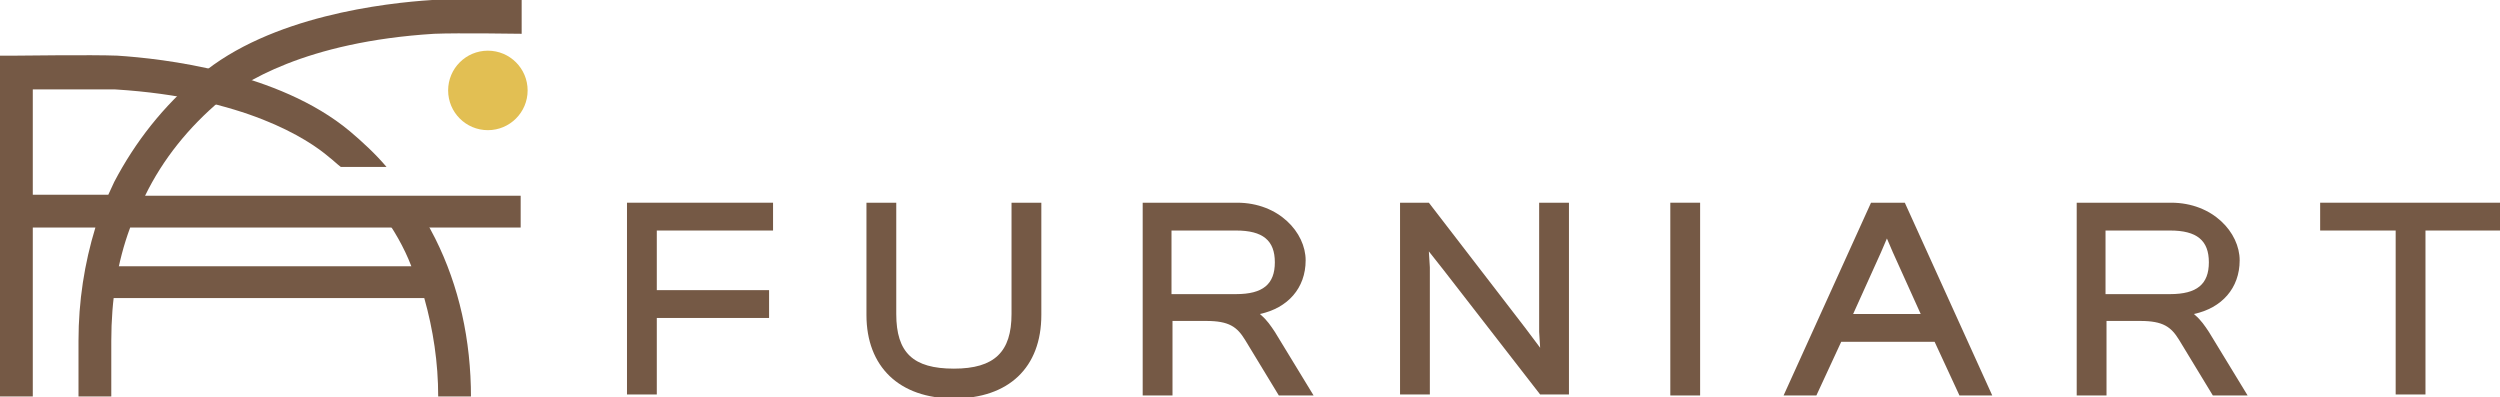 <?xml version="1.0" encoding="UTF-8"?> <svg xmlns="http://www.w3.org/2000/svg" id="Layer_1" version="1.1" viewBox="0 0 251.6 40"><defs><style> .st0 { fill: #755945; } .st1 { fill: #e2bf53; } </style></defs><g><polygon class="st0" points="63.1 39.7 66.1 39.7 66.1 32 77.4 32 77.4 29.2 66.1 29.2 66.1 23.2 77.8 23.2 77.8 20.4 63.1 20.4 63.1 39.7"></polygon><path class="st0" d="M101.8,31.6c0,3.8-1.7,5.5-5.8,5.5s-5.8-1.6-5.8-5.5v-11.2h-3v11.3c0,5.2,3.3,8.4,8.8,8.4s8.8-3.1,8.8-8.4v-11.3h-3v11.2Z"></path><path class="st0" d="M126.8,31.6c2.8-.6,4.6-2.6,4.6-5.4s-2.7-5.8-6.9-5.8h-9.5v19.4h3v-7.5h3.4c2.3,0,3.1.6,3.9,1.9l3.4,5.6h3.5l-3.9-6.4c-.4-.6-.8-1.2-1.4-1.7ZM117.9,23.2h6.5c2.7,0,3.9,1,3.9,3.2s-1.2,3.2-3.9,3.2h-6.5v-6.4Z"></path><polygon class="st0" points="154.9 33.4 155 35 153.5 33 143.8 20.4 140.9 20.4 140.9 39.7 143.9 39.7 143.9 26.9 143.8 25.3 145.3 27.2 155 39.7 157.9 39.7 157.9 20.4 154.9 20.4 154.9 33.4"></polygon><rect class="st0" x="168.1" y="20.4" width="3" height="19.4"></rect><path class="st0" d="M188.3,20.4l-8.8,19.4h3.3l2.5-5.4h9.4l2.5,5.4h3.3l-8.8-19.4h-3.4ZM193.4,31.6h-6.9l2.8-6.2.6-1.4.6,1.4,2.8,6.2Z"></path><path class="st0" d="M220.8,31.6c2.8-.6,4.6-2.6,4.6-5.4s-2.7-5.8-6.9-5.8h-9.5v19.4h3v-7.5h3.4c2.3,0,3.1.6,3.9,1.9l3.4,5.6h3.5l-3.9-6.4c-.4-.6-.8-1.2-1.4-1.7ZM211.9,23.2h6.5c2.7,0,3.9,1,3.9,3.2s-1.2,3.2-3.9,3.2h-6.5v-6.4Z"></path><polygon class="st0" points="233.5 20.4 233.5 23.2 241.1 23.2 241.1 39.7 244.1 39.7 244.1 23.2 251.6 23.2 251.6 20.4 233.5 20.4"></polygon></g><g><g><path class="st0" d="M33.1,15.8c.4.3.8.7,1.2,1h4.6c-1.1-1.3-2.4-2.5-3.7-3.6-7.2-6-18.8-7.3-23.4-7.6-2.5-.1-9.9,0-10.2,0H0v34.3h3.3V9c2.3,0,6.6,0,8.3,0,13,.8,19.4,5,21.5,6.8Z"></path><path class="st0" d="M47.4,40c0-5.8-1.2-11.2-3.6-16-.7-1.4-1.5-2.7-2.3-4h-4.2c1.4,1.7,2.6,3.5,3.5,5.4.2.4.4.9.6,1.4H8.7c0-.1,0,3.2,0,3.2h34c.9,3.2,1.4,6.5,1.4,9.9h3.3Z"></path></g><path class="st0" d="M22.2,10.2c2.1-1.8,8.5-6,21.5-6.8,2.4-.1,8.7,0,8.8,0V0c-.3,0-6.4-.1-9,0-4.7.3-16.3,1.6-23.4,7.6-3.7,3.1-6.5,6.7-8.6,10.7-.2.4-.4.9-.6,1.3H1.8s0,3.3,0,3.3h7.8c-1.1,3.6-1.7,7.4-1.7,11.4v5.6s3.3,0,3.3,0v-5.6c0-4.1.6-7.9,1.9-11.4h39.3c0,.1,0-3.2,0-3.2H14.6c1.8-3.7,4.4-6.9,7.6-9.6Z"></path><circle class="st1" cx="49.1" cy="9.1" r="4"></circle></g></svg> 